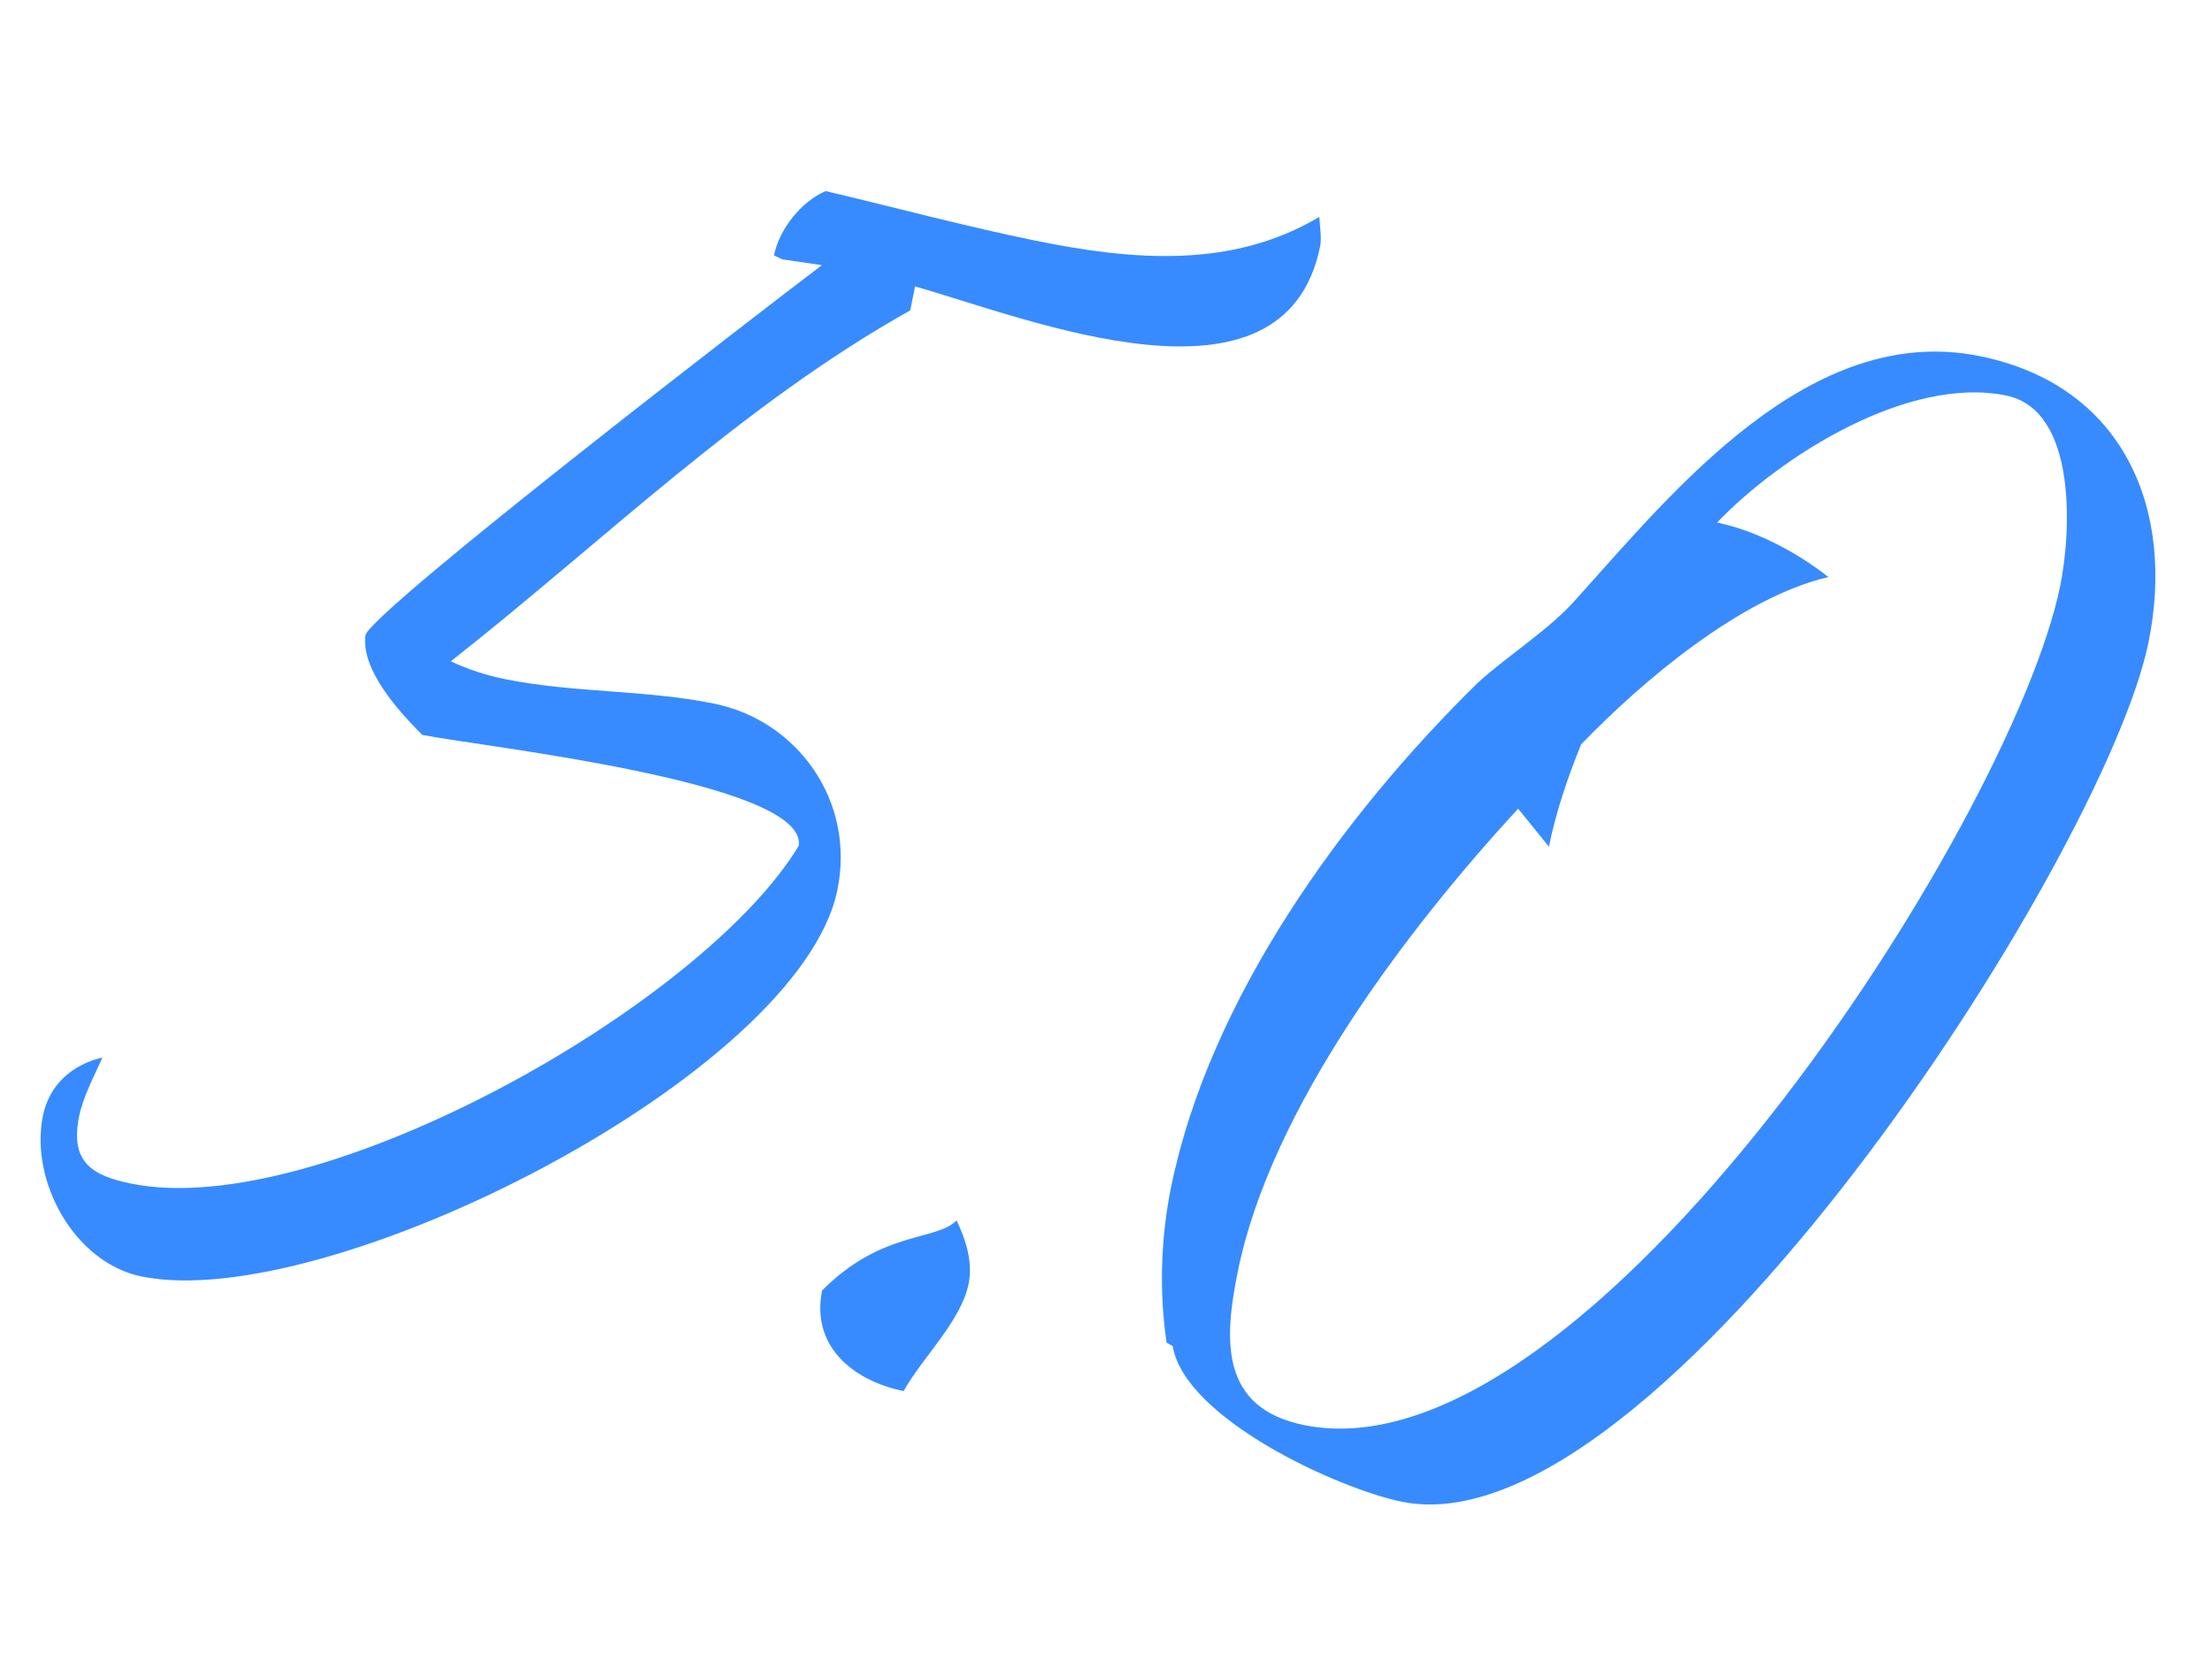 <?xml version="1.0" encoding="UTF-8"?> <svg xmlns="http://www.w3.org/2000/svg" width="99" height="74" viewBox="0 0 99 74" fill="none"> <path d="M1.922 49.925C1.326 52.849 3.321 56.504 6.342 57.12C14.626 58.809 35.79 48.102 37.479 39.818C38.294 35.823 35.674 32.243 31.971 31.488C28.853 30.852 25.673 31.016 22.554 30.38C21.775 30.221 20.917 29.945 20.178 29.591C26.946 24.272 33.172 18.132 40.737 13.889L40.955 12.817C46.041 14.259 57.473 18.925 59.082 11.032C59.162 10.642 59.066 10.115 59.048 9.705C55.119 12.05 50.634 11.644 46.346 10.769C43.228 10.133 40.052 9.283 36.953 8.549C35.84 9.033 34.879 10.258 34.641 11.428L35.011 11.604L36.785 11.865C34.144 13.864 16.93 27.102 16.359 28.407C16.139 29.986 17.887 31.865 18.897 32.883C21.431 33.399 36.132 34.976 35.751 37.842C31.452 44.984 14.251 54.672 5.87 52.963C4.116 52.606 3.124 51.997 3.541 49.951C3.72 49.074 4.211 48.159 4.585 47.321C3.199 47.648 2.2 48.561 1.922 49.925ZM40.444 62.246C41.25 60.786 43.011 59.115 43.349 57.459C43.548 56.484 43.239 55.508 42.814 54.609C41.913 55.542 39.477 55.045 36.794 57.746C36.297 60.183 38.105 61.769 40.444 62.246ZM52.212 60.078L52.484 60.235C53.038 63.495 59.912 66.622 62.738 67.198C74.139 69.523 94.191 38.39 96.158 28.742C97.37 22.797 95.05 17.249 88.619 15.938C81.017 14.388 74.903 21.972 70.575 26.773C69.379 28.154 67.522 29.298 66.152 30.541C60.064 36.506 54.123 44.735 52.414 53.115C51.957 55.357 51.87 57.775 52.212 60.078ZM69.323 37.887C69.641 36.328 70.154 34.808 70.765 33.309C73.467 30.51 77.889 26.742 81.833 25.821C80.432 24.723 78.603 23.741 76.849 23.384C79.688 20.41 85.397 16.803 89.782 17.698C92.998 18.353 92.685 23.872 92.208 26.211C90.042 36.833 71.031 66.351 58.362 63.768C54.561 62.993 54.787 59.893 55.404 56.872C56.894 49.563 62.99 41.569 67.945 36.185L69.323 37.887Z" fill="#378BFF"></path> </svg> 